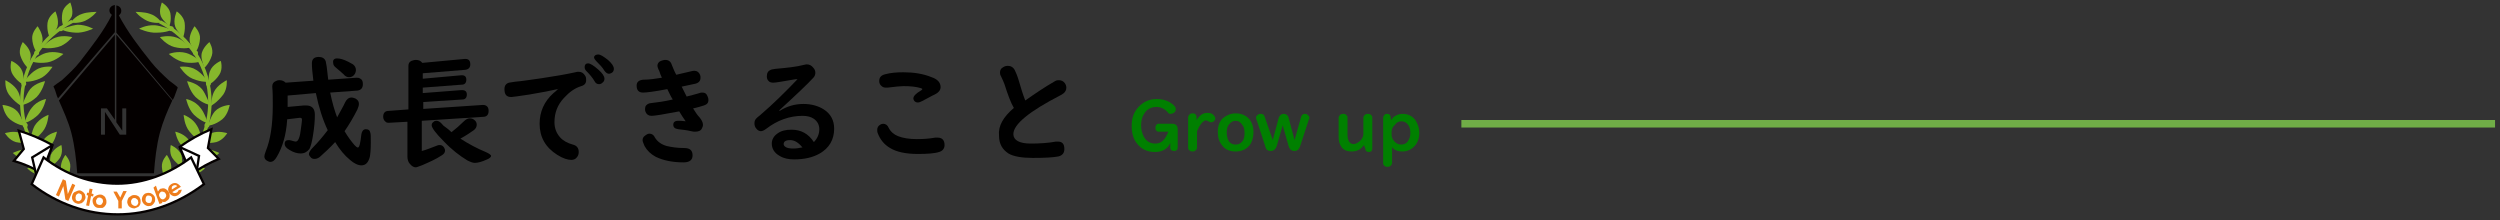 <?xml version="1.0" encoding="utf-8"?>
<!-- Generator: Adobe Illustrator 28.3.0, SVG Export Plug-In . SVG Version: 6.00 Build 0)  -->
<svg version="1.1" id="img-title-growUp-ol" xmlns="http://www.w3.org/2000/svg" xmlns:xlink="http://www.w3.org/1999/xlink"
	 x="0px" y="0px" viewBox="0 0 505 44.5" style="enable-background:new 0 0 505 44.5;" xml:space="preserve">
<rect x="0" y="0" width="505" height="44.5" fill="#333333" stroke="none"/>
<style type="text/css">
	.st0{fill:#008000;}
	.st1{fill:none;stroke:#70AD47;stroke-width:1.519;stroke-miterlimit:8;}
	.st2{fill:none;}
	.st3{fill:#040000;}
	.st4{fill:#86B72C;}
	.st5{fill:none;stroke:#86B72C;stroke-width:0.698;}
	.st6{fill:#FFFFFF;stroke:#040000;stroke-width:0.465;}
	.st7{fill:#FFFFFF;}
	.st8{fill:none;stroke:#040000;stroke-width:0.465;}
	.st9{fill:#EE7D1C;}
</style>
<g>
	<g>
		<path d="M68.1,23.7c0.7-1.3,1.3-2.3,1.6-3c0.3-0.6,0.7-1,1.3-1c0.3,0,0.5,0.1,0.8,0.2c0.5,0.3,0.7,0.6,0.7,1.1
			c0,0.3-0.1,0.6-0.3,1.1c-0.8,1.6-1.7,3.1-2.6,4.4c0.7,1.2,1.4,2.1,2,2.8c0.3,0.3,0.5,0.5,0.7,0.5c0.3,0,0.5-0.9,0.7-2.7
			c0.1-0.6,0.4-1,0.9-1c0.5,0,0.8,0.2,0.9,0.7c0.1,0.2,0.1,0.9,0.1,2.1c0,1.3-0.1,2.3-0.2,2.8c-0.3,1.1-0.8,1.7-1.7,1.7
			c-0.7,0-1.5-0.4-2.3-1.1c-1.1-0.9-2.1-2.1-3-3.6c-1.1,1.2-2.2,2.2-3.1,3c-0.4,0.3-0.7,0.4-1.1,0.4c-0.3,0-0.6-0.1-0.8-0.4
			c-0.2-0.2-0.3-0.4-0.3-0.6c0-0.3,0.3-0.8,0.8-1.3c1-1,2-2.2,3-3.5c-1-2.1-1.8-4.6-2.4-7.5l-5.7,0.5c0,0.5,0,1,0,1.5
			c0,0.2,0,0.5,0,0.8l3.3-0.3c0.1,0,0.2,0,0.4,0c1.2,0,1.8,0.6,1.8,1.9c0,1.1-0.1,2.5-0.4,4.3c-0.2,1.2-0.4,2-0.7,2.6
			C62,30.7,61.5,31,60.7,31c-0.6,0-1.4-0.2-2.2-0.7c-0.7-0.4-1-0.8-1-1.2c0-0.6,0.3-0.8,0.8-0.8c0.1,0,0.3,0,0.6,0.1
			c0.4,0.1,0.6,0.2,0.8,0.2c0.3,0,0.5-0.2,0.7-0.7c0.2-0.5,0.3-1.2,0.4-2c0.1-0.8,0.2-1.4,0.2-1.7c0-0.3-0.1-0.4-0.4-0.4
			c0,0-0.1,0-0.1,0L58,24.1c0,0.1,0,0.1,0,0.2c-0.2,2.9-0.9,5.4-2.1,7.4c-0.4,0.7-0.8,1-1.3,1c-0.2,0-0.4-0.1-0.6-0.2
			c-0.4-0.2-0.6-0.5-0.6-0.9c0-0.2,0.1-0.6,0.3-1.1c0.9-2.2,1.4-5.2,1.4-9.2c0-1.5,0-2.7-0.1-3.7c0-0.1,0-0.2,0-0.2
			c0-0.5,0.3-0.9,0.9-1.1c0.2-0.1,0.4-0.1,0.6-0.1c0.5,0,0.9,0.2,1.2,0.5l5.6-0.4c-0.2-1.6-0.3-2.7-0.3-3.5c0-0.9,0.5-1.3,1.4-1.3
			c0.7,0,1.2,0.3,1.4,0.9c0,0.1,0.1,0.5,0.2,1.1c0.1,0.8,0.2,1.7,0.3,2.6l5.7-0.4c0.3,0,0.5,0,0.8,0.2c0.4,0.2,0.5,0.6,0.5,1.1
			c0,0.8-0.4,1.2-1.1,1.3l-5.5,0.4C67.1,20.7,67.6,22.4,68.1,23.7z M68.1,11.8c0.6,0,1.3,0.2,2.3,0.7c0.4,0.2,0.7,0.4,0.9,0.5
			c0.4,0.3,0.6,0.7,0.6,1.2c0,0.2-0.1,0.5-0.2,0.7c-0.3,0.5-0.7,0.7-1.2,0.7c-0.4,0-0.8-0.2-1.1-0.6c-0.6-0.5-1.1-1-1.5-1.3
			c-0.4-0.3-0.6-0.6-0.6-1C67.2,12.1,67.5,11.8,68.1,11.8z"/>
		<path d="M82.2,24.6l-3.6,0.2l-0.1,0c-0.2,0-0.4,0-0.6-0.2c-0.3-0.2-0.5-0.6-0.5-1c0-0.8,0.4-1.2,1.1-1.2l4-0.3v-8.8
			c0-0.5,0.2-0.8,0.6-1c0.3-0.1,0.6-0.2,0.9-0.2c0.6,0,1,0.2,1.3,0.6l8.6-0.8c0.1,0,0.1,0,0.1,0c0.7,0,1,0.4,1,1.1
			c0,0.6-0.3,1-1,1.1l-8.6,0.7v1.1l7.8-0.7c0,0,0.1,0,0.1,0c0.6,0,0.9,0.3,0.9,0.9c0,0.6-0.3,1-0.9,1l-7.9,0.6v1.1l7.8-0.6
			c0,0,0.1,0,0.1,0c0.7,0,1,0.3,1,0.9c0,0.6-0.3,1-0.9,1l-7.9,0.5V22l12-0.8c0,0,0.1,0,0.1,0c0.3,0,0.6,0.1,0.8,0.3
			c0.2,0.2,0.3,0.5,0.3,0.9c0,0.8-0.4,1.2-1.1,1.2l-12.4,0.8v6.1c0.8-0.2,1.8-0.6,3.1-1.1c0.2-0.1,0.4-0.1,0.6-0.1
			c0.3,0,0.6,0.2,0.8,0.5c0.1,0.2,0.2,0.4,0.2,0.6c0,0.4-0.2,0.7-0.7,1c-1.2,0.8-2.6,1.4-4,2c-0.6,0.2-1,0.4-1.2,0.4
			c-0.4,0-0.8-0.2-1.2-0.7c-0.3-0.3-0.5-0.8-0.5-1.5V24.6z M91.2,26.7c0.9-0.7,1.7-1.4,2.4-2.1c0.5-0.5,0.9-0.7,1.3-0.7
			c0.5,0,0.8,0.2,1.1,0.5c0.2,0.2,0.3,0.5,0.3,0.8c0,0.4-0.2,0.8-0.6,1.1c-0.7,0.5-1.6,1.1-2.7,1.7c1.7,1.1,3.4,2,5.1,2.7
			c0.7,0.3,1.1,0.6,1.1,0.8c0,0.2-0.3,0.5-0.8,0.7c-1.1,0.5-1.9,0.7-2.5,0.7c-0.4,0-0.9-0.2-1.5-0.5c-1.5-0.9-3.2-2.2-4.8-3.9
			c-1.6-1.6-2.4-2.7-2.4-3.2c0-0.3,0.1-0.5,0.4-0.7c0.2-0.2,0.4-0.2,0.6-0.2c0.2,0,0.5,0.1,0.7,0.3c0.1,0,0.3,0.3,0.7,0.7
			C90,25.7,90.6,26.1,91.2,26.7z"/>
		<path d="M113.1,17.9c-1.7,0.4-3.8,0.8-6.2,1.2c-2.1,0.3-3.3,0.5-3.6,0.5c-1,0-1.4-0.5-1.4-1.6c0-0.7,0.3-1.1,0.9-1.3
			c0.1,0,0.6-0.1,1.3-0.2c1.3-0.1,3.1-0.4,5.3-0.7c2.7-0.4,5-0.8,6.8-1.2c0.3-0.1,0.5-0.1,0.7-0.1c0.6,0,1,0.3,1.3,0.8
			c0.2,0.3,0.2,0.6,0.2,0.9c0,0.6-0.3,1-1,1.2c-1.3,0.4-2.4,1.2-3.5,2.4c-1.3,1.4-1.9,3-1.9,4.9c0,1.2,0.4,2.2,1.1,3
			c0.6,0.7,1.5,1.2,2.6,1.5c0.8,0.2,1.2,0.7,1.2,1.5c0,0.4-0.1,0.8-0.4,1.1c-0.2,0.3-0.6,0.5-1.1,0.5c-0.7,0-1.7-0.3-2.8-1
			c-2.4-1.5-3.6-3.6-3.6-6.3c0-2.4,0.9-4.5,2.8-6.2c0.3-0.2,0.6-0.5,0.9-0.8L113.1,17.9z M118.8,12.8c0.4,0,1.1,0.4,2.1,1.3
			c0.8,0.7,1.2,1.3,1.2,1.8c0,0.3-0.1,0.6-0.4,0.8c-0.2,0.2-0.4,0.3-0.7,0.3c-0.4,0-0.7-0.2-0.9-0.6c-0.4-0.7-1-1.4-1.7-2.1
			c-0.2-0.2-0.3-0.5-0.3-0.7C118.1,13,118.4,12.8,118.8,12.8z M120.8,11c0.5,0,1.1,0.4,2,1.1c0.8,0.7,1.2,1.3,1.2,1.8
			c0,0.3-0.1,0.6-0.4,0.8c-0.2,0.1-0.4,0.2-0.6,0.2c-0.3,0-0.6-0.2-0.9-0.6c-0.4-0.7-1-1.3-1.7-2c-0.2-0.2-0.4-0.5-0.4-0.7
			c0-0.2,0.1-0.3,0.2-0.4S120.6,11,120.8,11z"/>
		<path d="M133.7,15.7c-0.1-0.3-0.3-0.6-0.4-1c-0.1-0.3-0.2-0.6-0.3-0.7c-0.1-0.3-0.2-0.5-0.2-0.7c0-0.4,0.2-0.8,0.7-1
			c0.3-0.1,0.6-0.2,0.9-0.2c0.6,0,1.1,0.3,1.3,1c0.2,0.4,0.4,1.1,0.9,2c1.3-0.3,2.2-0.5,3-0.7c0.3-0.1,0.5-0.1,0.7-0.1
			c0.5,0,0.9,0.3,1.1,0.8c0.1,0.2,0.1,0.4,0.1,0.6c0,0.6-0.3,1-1,1.2c-0.5,0.1-1.4,0.3-2.8,0.6c0.4,0.8,0.7,1.4,1,2
			c1.1-0.3,2-0.5,2.6-0.7c0.2-0.1,0.4-0.1,0.6-0.1c0.5,0,0.8,0.2,1,0.7c0.1,0.2,0.2,0.5,0.2,0.8c0,0.6-0.3,0.9-0.9,1.1
			c-0.6,0.2-1.3,0.4-2.2,0.6c0.5,0.8,0.9,1.4,1.3,1.8c0.4,0.5,0.7,1,0.7,1.5c0,0.3-0.1,0.5-0.2,0.7c-0.2,0.5-0.7,0.7-1.4,0.7
			c-0.2,0-0.4,0-0.8-0.1c-0.8-0.2-1.7-0.3-2.6-0.4c-0.7-0.1-1-0.4-1-0.9c0-0.5,0.3-0.8,1-0.8c0.4,0,0.9,0,1.5,0.1
			c-0.4-0.6-0.9-1.3-1.3-2c-3.1,0.6-5,0.9-5.6,0.9c-0.6,0-1-0.3-1.2-0.8c-0.1-0.2-0.1-0.4-0.1-0.6c0-0.6,0.3-0.9,0.8-1.1
			c0.1,0,0.3-0.1,0.6-0.1c1-0.1,2.4-0.3,4.2-0.7c-0.4-0.6-0.7-1.3-1.1-2.1c-2.6,0.5-4.2,0.7-4.9,0.7c-0.9,0-1.3-0.5-1.3-1.4
			c0-0.7,0.4-1.1,1.3-1.2C131.2,16.1,132.4,15.9,133.7,15.7z M131.2,27c0.5,0,0.9,0.3,1.1,0.8c0.5,0.8,1.3,1.4,2.4,1.7
			c0.9,0.2,2,0.4,3.5,0.4c1.2,0,1.7,0.5,1.7,1.5c0,0.9-0.6,1.4-1.8,1.4c-2.3,0-4.1-0.4-5.6-1.1c-1.1-0.6-1.8-1.3-2.3-2.2
			c-0.2-0.5-0.4-0.9-0.4-1.2c0-0.4,0.2-0.7,0.5-0.9C130.7,27.1,130.9,27,131.2,27z"/>
		<path d="M160.7,16c-2.4,0.4-3.9,0.7-4.5,0.7c-0.4,0-0.8-0.1-1-0.4c-0.2-0.2-0.3-0.5-0.3-0.9c0-0.7,0.3-1.1,0.8-1.3
			c0.2-0.1,0.5-0.1,1-0.2c2.3-0.2,4.2-0.4,5.7-0.8c0.2,0,0.3-0.1,0.5-0.1c0.6,0,1,0.2,1.4,0.7c0.3,0.3,0.4,0.7,0.4,1s-0.1,0.7-0.4,1
			c-1,1.1-3.3,3.3-6.9,6.6l0.1,0.1c1.4-0.9,3-1.4,4.8-1.4c1.6,0,3,0.4,4.1,1.1c1.4,0.9,2.1,2.2,2.1,3.9c0,2.2-1,3.9-2.9,5
			c-1.4,0.8-3.1,1.2-5.2,1.2c-1.1,0-2.1-0.2-2.9-0.7c-1.1-0.6-1.6-1.5-1.6-2.5c0-0.8,0.4-1.5,1.1-2c0.8-0.6,1.7-0.8,2.9-0.8
			c1.9,0,3.4,0.8,4.5,2.5c0.7-0.7,1.1-1.6,1.1-2.6c0-0.9-0.4-1.6-1.1-2.1c-0.6-0.4-1.3-0.6-2.3-0.6c-2.6,0-5.1,0.9-7.3,2.6
			c-0.4,0.3-0.8,0.5-1.1,0.5s-0.7-0.2-0.9-0.5c-0.3-0.3-0.4-0.7-0.4-1.1c0-0.4,0.1-0.7,0.4-1c0.1-0.1,0.3-0.3,0.7-0.6
			c2.7-2.3,5.2-4.8,7.6-7.3L160.7,16z M162.1,29.8c-0.8-1-1.6-1.5-2.5-1.5c-0.9,0-1.3,0.3-1.3,0.8c0,0.2,0.1,0.4,0.4,0.6
			c0.3,0.2,0.8,0.3,1.5,0.3c0.7,0,1.3-0.1,1.7-0.2C161.9,29.8,162,29.8,162.1,29.8C162,29.8,162,29.8,162.1,29.8z"/>
		<path d="M178.4,25c0.5,0,0.9,0.3,1.1,0.8c0.4,0.8,1.1,1.4,1.9,1.7c1,0.4,2.3,0.6,3.8,0.6c1.4,0,2.6-0.1,3.7-0.3c0.1,0,0.3,0,0.5,0
			c0.9,0,1.4,0.5,1.4,1.5c0,0.7-0.4,1.2-1.1,1.4c-0.9,0.3-2.4,0.4-4.3,0.4c-2.4,0-4.3-0.4-5.6-1.2c-1.2-0.7-2-1.7-2.5-3
			c-0.1-0.2-0.1-0.5-0.1-0.7c0-0.4,0.2-0.8,0.6-1C177.9,25.1,178.2,25,178.4,25z M182.5,14.6c2.1,0,4,0.3,5.7,1
			c1.2,0.4,1.8,1.1,1.8,2c0,0.6-0.4,1.1-1.2,1.5c-0.5,0.2-1.3,0.7-2.5,1.3c-0.4,0.2-0.6,0.3-0.9,0.3c-0.3,0-0.5-0.1-0.7-0.3
			c-0.1-0.2-0.2-0.3-0.2-0.5c0-0.5,0.5-1,1.5-1.6c0.2-0.1,0.3-0.2,0.3-0.3s-0.1-0.1-0.3-0.2c-1-0.3-2.1-0.4-3.5-0.4
			c-0.6,0-1.6,0.1-3.2,0.3c-0.2,0-0.3,0-0.4,0c-0.3,0-0.6-0.1-0.8-0.3c-0.3-0.2-0.5-0.6-0.5-1c0-0.8,0.4-1.2,1.2-1.4
			C179.9,14.7,181.1,14.6,182.5,14.6z"/>
		<path d="M204.8,21.8c-0.6-1-1.2-2.6-1.9-4.8c-0.2-0.5-0.4-1-0.7-1.6c-0.2-0.3-0.2-0.6-0.2-0.8c0-0.4,0.2-0.8,0.6-1
			c0.3-0.2,0.6-0.3,1-0.3c0.6,0,1.1,0.3,1.4,0.9c0.2,0.4,0.5,1.1,0.8,2.1c0.4,1.4,0.8,2.7,1.3,4c2-1.4,3.9-2.7,6-3.9
			c0.3-0.2,0.6-0.2,0.8-0.2c0.5,0,0.9,0.2,1.2,0.6c0.2,0.3,0.3,0.6,0.3,0.9c0,0.5-0.2,0.8-0.5,1.1c-0.1,0.1-0.3,0.2-0.6,0.4
			c-6.4,3.3-9.6,5.9-9.6,7.9c0,1.2,1.2,1.9,3.5,1.9c1.7,0,3.5-0.1,5.1-0.4c0.2,0,0.3,0,0.4,0c0.9,0,1.3,0.5,1.3,1.5
			c0,0.8-0.4,1.3-1.2,1.5c-1,0.2-2.7,0.3-5.2,0.3c-2.2,0-3.9-0.3-4.9-0.9c-1.2-0.8-1.9-1.9-1.9-3.6
			C201.6,25.4,202.7,23.6,204.8,21.8z"/>
	</g>
	<g>
		<path class="st0" d="M236,26.6h-2c-0.2,0-0.3-0.1-0.4-0.2c-0.2-0.2-0.2-0.4-0.2-0.6c0-0.3,0.1-0.5,0.3-0.7
			c0.1-0.1,0.2-0.1,0.3-0.1h2.8c0.7,0,1.1,0.4,1.1,1.1v3.6c0,0.2,0,0.3-0.1,0.5c-0.1,0.2-0.4,0.3-0.6,0.3c-0.5,0-0.8-0.2-0.8-0.7
			v-0.9c-0.6,1.2-1.6,1.8-3.1,1.8c-1.6,0-2.8-0.6-3.7-1.8c-0.7-0.9-1-2.1-1-3.5c0-1.5,0.4-2.7,1.3-3.7c1-1.1,2.2-1.7,3.8-1.7
			c0.9,0,1.7,0.2,2.5,0.6c0.5,0.3,0.9,0.6,1.1,0.9c0.2,0.2,0.2,0.4,0.2,0.6c0,0.3-0.1,0.5-0.4,0.7c-0.2,0.1-0.4,0.2-0.6,0.2
			c-0.3,0-0.5-0.1-0.6-0.3c-0.6-0.7-1.4-1.1-2.3-1.1c-1.1,0-2,0.5-2.5,1.4c-0.4,0.6-0.6,1.4-0.6,2.3c0,0.9,0.2,1.7,0.6,2.4
			c0.5,0.9,1.3,1.3,2.3,1.3C234.6,29,235.4,28.2,236,26.6z"/>
		<path class="st0" d="M241.8,26.5v3.3c0,0.2-0.1,0.4-0.2,0.5c-0.2,0.2-0.4,0.3-0.7,0.3c-0.3,0-0.6-0.1-0.8-0.4
			c-0.1-0.1-0.1-0.2-0.1-0.4v-6.1c0-0.2,0.1-0.3,0.2-0.5c0.2-0.2,0.4-0.3,0.7-0.3c0.4,0,0.6,0.1,0.7,0.4c0.1,0.1,0.1,0.2,0.1,0.3
			v0.7c0.2-0.4,0.5-0.7,0.7-0.9c0.4-0.4,0.9-0.6,1.5-0.6c0.5,0,0.9,0.1,1.2,0.4c0.2,0.2,0.4,0.5,0.4,0.7c0,0.2-0.1,0.4-0.2,0.5
			c-0.2,0.2-0.4,0.3-0.7,0.3c-0.2,0-0.3-0.1-0.5-0.2c-0.2-0.1-0.4-0.2-0.6-0.2C242.8,24.6,242.3,25.3,241.8,26.5z"/>
		<path class="st0" d="M249.6,22.9c1,0,1.9,0.3,2.6,1c0.7,0.7,1,1.7,1,2.8c0,0.9-0.2,1.7-0.6,2.4c-0.7,1-1.7,1.5-3,1.5
			c-1.2,0-2.1-0.4-2.7-1.2c-0.6-0.7-0.9-1.6-0.9-2.7c0-1.2,0.3-2.1,1-2.8C247.7,23.3,248.6,22.9,249.6,22.9z M249.6,24.4
			c-0.6,0-1,0.3-1.4,0.8c-0.3,0.4-0.4,1-0.4,1.6c0,0.5,0.1,0.9,0.2,1.3c0.3,0.7,0.8,1.1,1.6,1.1c0.6,0,1-0.2,1.4-0.7
			c0.3-0.4,0.4-1,0.4-1.6c0-0.7-0.1-1.2-0.4-1.6C250.6,24.7,250.2,24.4,249.6,24.4z"/>
		<path class="st0" d="M257.1,28.3l1.2-4.5c0.2-0.5,0.5-0.8,1-0.8c0.5,0,0.9,0.3,1,0.8l1.2,4.5l1.3-4.6c0.1-0.5,0.4-0.7,0.8-0.7
			c0.1,0,0.3,0,0.4,0.1c0.3,0.2,0.5,0.4,0.5,0.7c0,0.1,0,0.2-0.1,0.3l-1.8,5.5c-0.2,0.6-0.6,0.9-1.1,0.9c-0.6,0-1-0.3-1.2-1
			l-1.2-4.2l-1.2,4.2c-0.2,0.6-0.6,1-1.2,1c-0.6,0-1-0.3-1.1-0.9l-1.8-5.5c0-0.1-0.1-0.2-0.1-0.3c0-0.3,0.2-0.5,0.5-0.7
			c0.2-0.1,0.3-0.1,0.5-0.1c0.4,0,0.7,0.2,0.8,0.7L257.1,28.3z"/>
	</g>
	<g>
		<path class="st0" d="M275.5,29.3c-0.6,0.9-1.4,1.3-2.5,1.3c-0.9,0-1.6-0.3-2-0.9c-0.4-0.5-0.6-1.2-0.6-2.1v-3.8
			c0-0.2,0.1-0.3,0.2-0.5c0.2-0.2,0.4-0.3,0.7-0.3c0.4,0,0.6,0.1,0.8,0.4c0.1,0.1,0.1,0.2,0.1,0.4v3.6c0,0.4,0.1,0.7,0.2,1
			c0.2,0.4,0.5,0.7,1,0.7c0.5,0,1-0.3,1.5-0.8c0.3-0.4,0.5-0.8,0.5-1.2v-3.3c0-0.2,0.1-0.4,0.2-0.5c0.2-0.2,0.4-0.3,0.7-0.3
			c0.4,0,0.6,0.1,0.8,0.4c0.1,0.1,0.1,0.2,0.1,0.4v6.1c0,0.2,0,0.3-0.1,0.5c-0.1,0.2-0.3,0.3-0.6,0.3c-0.4,0-0.7-0.2-0.7-0.7
			L275.5,29.3z"/>
		<path class="st0" d="M281.2,29.7v3.2c0,0.2-0.1,0.3-0.2,0.5c-0.2,0.2-0.4,0.3-0.7,0.3c-0.4,0-0.6-0.1-0.8-0.4
			c-0.1-0.1-0.1-0.2-0.1-0.4v-9.1c0-0.2,0.1-0.4,0.2-0.5c0.1-0.2,0.3-0.3,0.6-0.3c0.4,0,0.7,0.2,0.7,0.7l0.1,0.6
			c0.2-0.3,0.4-0.6,0.7-0.8c0.5-0.3,1-0.5,1.6-0.5c1.2,0,2.1,0.5,2.7,1.4c0.4,0.7,0.7,1.5,0.7,2.4c0,0.9-0.2,1.7-0.7,2.4
			c-0.7,0.9-1.6,1.4-2.7,1.4C282.3,30.6,281.6,30.3,281.2,29.7z M281.1,26.7v0.5c0,0.5,0.2,1,0.6,1.4c0.4,0.4,0.8,0.6,1.3,0.6
			c0.6,0,1.1-0.2,1.4-0.7c0.3-0.4,0.5-1,0.5-1.6c0-0.6-0.1-1.2-0.4-1.6c-0.3-0.5-0.8-0.8-1.4-0.8c-0.5,0-1,0.2-1.3,0.7
			C281.3,25.6,281.1,26.1,281.1,26.7z"/>
	</g>
	<line class="st1" x1="295.2" y1="25" x2="504" y2="25"/>
</g>
<line class="st2" x1="56.5" y1="55.6" x2="56.5" y2="-7.7"/>
<line class="st2" x1="56.5" y1="-7.7" x2="56.5" y2="55.6"/>
<g>
	<g>
		<rect x="15.8" y="35.6" class="st3" width="15.3" height="4.7"/>
		<g>
			<g>
				<path class="st3" d="M23.5,24.7l1.2,1.7v-4.5h0.8v5.3h-1.3l-3-4.6v4.6h-0.8v-5.3h1.2l1.6,2.3V7L11.9,20.3
					c0.9,2.1,1.9,4.2,2.5,6.5c0.7,2.7,1,5.4,1.2,8.2h15.5c0.2-2.8,0.5-5.5,1.2-8.2c0.6-2.2,1.5-4.4,2.5-6.5L23.5,7V24.7z M23.2,1
					c-0.6,0.1-1.1,0.5-1.1,1.1c0,0.4,0.2,0.7,0.5,0.9c-1.7,3.4-4.1,6.4-6.4,9.4c-1.1,1.4-2.4,2.6-3.7,3.8c-0.1,0.1-1.8,1.2-1.7,1.3
					c0.3,0.5,0.5,1.3,0.7,1.9c0.1,0.2,0.2,0.4,0.2,0.5L23.2,6.5V1z M34.2,16.3c-1.3-1.2-2.6-2.4-3.7-3.8c-2.4-3-4.7-6-6.5-9.4
					c0.3-0.2,0.5-0.5,0.5-0.9c0-0.6-0.4-1-1-1.1v5.5l11.4,13.6c0.1-0.2,0.2-0.4,0.3-0.6c0.2-0.5,0.5-1.3,0.7-1.9
					C35.9,17.5,34.3,16.4,34.2,16.3z"/>
			</g>
		</g>
		<g>
			<path class="st4" d="M11.2,2.3c0,0-1.4,0.9-1.6,2.3C9.4,6.2,10,7.5,10,7.5s1.3-1.2,1.6-2.1C12,4,11.2,2.3,11.2,2.3L11.2,2.3z"/>
			<path class="st4" d="M7.6,5.3c0,0-1.2,1.2-1.1,2.5c0.1,1.7,0.9,2.8,0.9,2.8s1.1-1.4,1.2-2.4C8.7,6.8,7.6,5.3,7.6,5.3L7.6,5.3z"/>
			<path class="st4" d="M4.6,8.5c0,0-0.9,1.4-0.5,2.7c0.5,1.6,1.5,2.5,1.5,2.5s0.7-1.6,0.6-2.6C6.1,9.7,4.6,8.5,4.6,8.5L4.6,8.5z"/>
			<path class="st4" d="M2.3,12.3c0,0-0.5,1.6,0.3,2.8c0.9,1.4,2.1,2,2.1,2s0.2-1.8-0.2-2.7C4,13,2.3,12.3,2.3,12.3L2.3,12.3z"/>
			<path class="st4" d="M1.1,16.2c0,0-0.2,1.6,0.7,2.9c1.2,1.6,2.5,2.3,2.5,2.3s-0.1-1.8-0.6-2.8C3,17.1,1.1,16.2,1.1,16.2L1.1,16.2
				z"/>
			<path class="st4" d="M0.5,21.2c0,0,0.3,1.9,1.5,2.9c1.5,1.2,2.9,1.3,2.9,1.3s-0.6-2-1.4-2.9C2.4,21.3,0.5,21.2,0.5,21.2L0.5,21.2
				z"/>
			<path class="st4" d="M2.6,30.9c0,0,1.1,1.2,2.5,1.3c1.8,0.1,3-0.7,3-0.7s-1.3-1.2-2.4-1.3C4.3,30,2.6,30.9,2.6,30.9L2.6,30.9z"/>
			<path class="st4" d="M5.5,34c0,0,1.1,1.2,2.5,1.3c1.8,0.1,3-0.7,3-0.7s-1.3-1.2-2.4-1.3C7.1,33,5.5,34,5.5,34L5.5,34z"/>
			<path class="st4" d="M1,26.9c0,0,0.8,1.4,2.2,1.8c1.7,0.4,3,0,3,0s-1.1-1.4-2-1.8C2.8,26.3,1,26.9,1,26.9L1,26.9z"/>
			<path class="st4" d="M18.8,5.8c0,0-1.9,0.9-3.5,0.8c-2.1-0.1-3-0.7-3-0.7s2.2-0.8,3.4-0.9C17.4,5,18.8,5.8,18.8,5.8L18.8,5.8z"/>
			<path class="st4" d="M14.6,7.5c0,0-1.3,1.6-2.9,2c-2,0.5-3.3,0.1-3.3,0.1s1.6-1.6,2.8-2C12.8,7,14.6,7.5,14.6,7.5L14.6,7.5z"/>
			<path class="st4" d="M12.8,10.9c0,0-1.5,1.4-3.2,1.7c-2,0.3-3.3-0.2-3.3-0.2s1.8-1.4,3-1.7C11.1,10.2,12.8,10.9,12.8,10.9
				L12.8,10.9z"/>
			<path class="st4" d="M10.6,13.5c0,0-1.1,1.8-2.6,2.4c-1.9,0.8-3.2,0.6-3.2,0.6s1.4-1.8,2.5-2.4C8.7,13.2,10.6,13.5,10.6,13.5
				L10.6,13.5z"/>
			<path class="st4" d="M9.1,16.4c0,0-0.5,2-1.7,3.2c-1.5,1.4-2.9,1.6-2.9,1.6S5.3,19,6.1,18C7.2,16.7,9.1,16.4,9.1,16.4L9.1,16.4z"
				/>
			<path class="st4" d="M9.3,20c0,0-0.4,2-1.6,3.2c-1.5,1.4-2.8,1.7-2.8,1.7s0.7-2.2,1.5-3.1C7.5,20.3,9.3,20,9.3,20L9.3,20z"/>
			<path class="st4" d="M9.8,23.2c0,0-0.1,2.1-1.2,3.4C7.3,28.2,6,28.7,6,28.7s0.4-2.2,1-3.3C8,23.8,9.8,23.2,9.8,23.2L9.8,23.2z"/>
			<path class="st4" d="M11.5,26.6c0,0-0.3,1.8-1.3,2.8c-1.3,1.3-2.5,1.5-2.5,1.5s0.5-1.9,1.2-2.8C9.9,26.9,11.5,26.6,11.5,26.6
				L11.5,26.6z"/>
			<path class="st4" d="M12.4,29.3c0,0,0.4,1.5-0.3,2.6c-0.9,1.3-2,1.8-2,1.8s-0.1-1.7,0.2-2.5C10.9,29.9,12.4,29.3,12.4,29.3
				L12.4,29.3z"/>
			<path class="st4" d="M13.2,31.3c0,0,1.1,1.1,1,2.4c-0.1,1.6-0.8,2.6-0.8,2.6s-1-1.3-1.1-2.3C12.2,32.6,13.2,31.3,13.2,31.3
				L13.2,31.3z"/>
			<path class="st4" d="M14.2,0.5c0,0-1.4,0.8-1.6,2.1c-0.3,1.6,0.2,2.7,0.2,2.7s1.3-1.1,1.7-2C14.9,2.1,14.2,0.5,14.2,0.5L14.2,0.5
				z"/>
			<path class="st4" d="M14.2,4.6c0,0,1.7,0.2,3-0.4c1.6-0.8,2.3-1.8,2.3-1.8s-1.9,0-2.9,0.4C15.2,3.2,14.2,4.6,14.2,4.6L14.2,4.6z"
				/>
			<path class="st4" d="M12.8,5.8c0,0.3-0.2,0.5-0.5,0.5c-0.3,0-0.5-0.2-0.5-0.5c0-0.3,0.2-0.5,0.5-0.5C12.5,5.3,12.8,5.5,12.8,5.8z
				"/>
			<path class="st4" d="M7.9,10.7c0,0.3-0.2,0.5-0.5,0.5c-0.3,0-0.5-0.2-0.5-0.5c0-0.3,0.2-0.5,0.5-0.5C7.7,10.2,7.9,10.4,7.9,10.7z
				"/>
			<path class="st4" d="M5.3,16.9c0,0.3-0.2,0.5-0.5,0.5c-0.3,0-0.5-0.2-0.5-0.5c0-0.3,0.2-0.5,0.5-0.5C5.1,16.4,5.3,16.6,5.3,16.9z
				"/>
			<path class="st4" d="M5.6,25.3c0,0.3-0.2,0.5-0.5,0.5c-0.3,0-0.5-0.2-0.5-0.5c0-0.3,0.2-0.5,0.5-0.5C5.4,24.8,5.6,25,5.6,25.3z"
				/>
		</g>
		<g>
			<path class="st4" d="M35.7,2.3c0,0,1.4,0.9,1.6,2.3c0.2,1.7-0.3,2.9-0.3,2.9s-1.3-1.2-1.6-2.1C34.9,4,35.7,2.3,35.7,2.3L35.7,2.3
				z"/>
			<path class="st4" d="M39.3,5.3c0,0,1.2,1.2,1.1,2.5c-0.1,1.7-0.9,2.8-0.9,2.8s-1.1-1.4-1.2-2.4C38.2,6.8,39.3,5.3,39.3,5.3
				L39.3,5.3z"/>
			<path class="st4" d="M42.3,8.5c0,0,0.9,1.4,0.5,2.7c-0.5,1.6-1.5,2.5-1.5,2.5s-0.7-1.6-0.6-2.6C40.8,9.7,42.3,8.5,42.3,8.5
				L42.3,8.5z"/>
			<path class="st4" d="M44.6,12.3c0,0,0.5,1.6-0.3,2.8c-0.9,1.4-2.1,2-2.1,2s-0.2-1.8,0.2-2.7C42.9,13,44.6,12.3,44.6,12.3
				L44.6,12.3z"/>
			<path class="st4" d="M45.8,16.2c0,0,0.2,1.6-0.7,2.9c-1.2,1.6-2.5,2.3-2.5,2.3s0.1-1.8,0.6-2.8C43.9,17.1,45.8,16.2,45.8,16.2
				L45.8,16.2z"/>
			<path class="st4" d="M46.4,21.2c0,0-0.3,1.9-1.5,2.9c-1.5,1.2-2.9,1.3-2.9,1.3s0.6-2,1.4-2.9C44.5,21.3,46.4,21.2,46.4,21.2
				L46.4,21.2z"/>
			<path class="st4" d="M44.3,30.9c0,0-1.1,1.2-2.5,1.3c-1.8,0.1-3-0.7-3-0.7s1.3-1.2,2.4-1.3C42.6,30,44.3,30.9,44.3,30.9
				L44.3,30.9z"/>
			<path class="st4" d="M41.4,34c0,0-1.1,1.2-2.5,1.3c-1.8,0.1-3-0.7-3-0.7s1.3-1.2,2.4-1.3C39.8,33,41.4,34,41.4,34L41.4,34z"/>
			<path class="st4" d="M45.9,26.9c0,0-0.8,1.4-2.2,1.8c-1.7,0.4-3,0-3,0s1.1-1.4,2-1.8C44.1,26.3,45.9,26.9,45.9,26.9L45.9,26.9z"
				/>
			<path class="st4" d="M28.1,5.8c0,0,1.9,0.9,3.5,0.8C33.7,6.6,34.7,6,34.7,6s-2.2-0.8-3.4-0.9C29.5,5,28.1,5.8,28.1,5.8L28.1,5.8z
				"/>
			<path class="st4" d="M32.3,7.5c0,0,1.3,1.6,2.9,2c2,0.5,3.3,0.1,3.3,0.1s-1.6-1.6-2.8-2C34.1,7,32.3,7.5,32.3,7.5L32.3,7.5z"/>
			<path class="st4" d="M34.1,10.9c0,0,1.5,1.4,3.2,1.7c2,0.3,3.3-0.2,3.3-0.2s-1.8-1.4-3-1.7C35.8,10.2,34.1,10.9,34.1,10.9
				L34.1,10.9z"/>
			<path class="st4" d="M36.3,13.5c0,0,1.1,1.8,2.6,2.4c1.9,0.8,3.2,0.6,3.2,0.6s-1.4-1.8-2.5-2.4C38.2,13.2,36.3,13.5,36.3,13.5
				L36.3,13.5z"/>
			<path class="st4" d="M37.8,16.4c0,0,0.5,2,1.7,3.2c1.5,1.4,2.9,1.6,2.9,1.6S41.6,19,40.8,18C39.7,16.7,37.8,16.4,37.8,16.4
				L37.8,16.4z"/>
			<path class="st4" d="M37.6,20c0,0,0.4,2,1.6,3.2c1.5,1.4,2.8,1.7,2.8,1.7s-0.7-2.2-1.5-3.1C39.4,20.3,37.6,20,37.6,20L37.6,20z"
				/>
			<path class="st4" d="M37.1,23.2c0,0,0.1,2.1,1.2,3.4c1.3,1.6,2.6,2.1,2.6,2.1s-0.4-2.2-1.1-3.3C38.9,23.8,37.1,23.2,37.1,23.2
				L37.1,23.2z"/>
			<path class="st4" d="M35.4,26.6c0,0,0.3,1.8,1.3,2.8c1.3,1.3,2.5,1.5,2.5,1.5S38.6,29,38,28.1C37,26.9,35.4,26.6,35.4,26.6
				L35.4,26.6z"/>
			<path class="st4" d="M34.5,29.3c0,0-0.4,1.5,0.3,2.6c0.9,1.3,2,1.8,2,1.8s0.1-1.7-0.2-2.5C36,29.9,34.5,29.3,34.5,29.3L34.5,29.3
				z"/>
			<path class="st4" d="M33.7,31.3c0,0-1.1,1.1-1,2.4c0.1,1.6,0.8,2.6,0.8,2.6s1-1.3,1.1-2.3C34.7,32.6,33.7,31.3,33.7,31.3
				L33.7,31.3z"/>
			<path class="st4" d="M32.7,0.5c0,0,1.4,0.8,1.7,2.1c0.3,1.6-0.2,2.7-0.2,2.7s-1.3-1.1-1.7-2C32,2.1,32.7,0.5,32.7,0.5L32.7,0.5z"
				/>
			<path class="st4" d="M32.7,4.6c0,0-1.7,0.2-3-0.4c-1.6-0.8-2.3-1.8-2.3-1.8s1.9,0,2.9,0.4C31.7,3.2,32.7,4.6,32.7,4.6L32.7,4.6z"
				/>
			<path class="st4" d="M34.1,5.8c0,0.3,0.2,0.5,0.5,0.5c0.3,0,0.5-0.2,0.5-0.5c0-0.3-0.2-0.5-0.5-0.5C34.4,5.3,34.1,5.5,34.1,5.8z"
				/>
			<path class="st4" d="M39,10.7c0,0.3,0.2,0.5,0.5,0.5c0.3,0,0.5-0.2,0.5-0.5c0-0.3-0.2-0.5-0.5-0.5C39.2,10.2,39,10.4,39,10.7z"/>
			<path class="st4" d="M41.6,16.9c0,0.3,0.2,0.5,0.5,0.5c0.3,0,0.5-0.2,0.5-0.5c0-0.3-0.2-0.5-0.5-0.5
				C41.8,16.4,41.6,16.6,41.6,16.9z"/>
			<path class="st4" d="M41.3,25.3c0,0.3,0.2,0.5,0.5,0.5c0.3,0,0.5-0.2,0.5-0.5c0-0.3-0.2-0.5-0.5-0.5C41.5,24.8,41.3,25,41.3,25.3
				z"/>
		</g>
		<path class="st5" d="M32.3,4.4c6,3.1,10.1,9.2,10.1,16.2c0,10.2-8.5,18.4-19,18.4c-10.5,0-19-8.2-19-18.4
			c0-7.1,4.1-13.2,10.2-16.3"/>
		<g>
			<path class="st6" d="M38.7,35.2c1.7-1.3,3.6-2.3,5.5-3.1L42,29.9l0.7-3.8c-2.2,0.9-4.4,2.1-6.4,3.6L38.7,35.2z"/>
			<polyline class="st6" points="36.3,29.7 40.2,31.5 39.4,36.9 36.3,29.7 			"/>
			<path class="st6" d="M8.5,35c-1.8-1.1-3.7-1.9-5.7-2.5l2-2.4l-1-3.7c2.3,0.7,4.6,1.7,6.8,2.9L8.5,35z"/>
			<polyline class="st6" points="10.6,29.3 6.5,31.8 7.7,37 10.6,29.3 			"/>
			<g>
				<g>
					<path class="st7" d="M38.6,31.8c-4.5,3.4-9.7,5.3-14.9,5.3c-5.3,0-10.4-1.8-14.9-5.3l-2.4,5.4c5.2,4,11.2,6.1,17.4,6.1
						c6.1,0,12.1-2.1,17.4-6.1L38.6,31.8z"/>
				</g>
				<g>
					<path class="st8" d="M38.6,31.8c-4.5,3.4-9.7,5.3-14.9,5.3c-5.3,0-10.4-1.8-14.9-5.3l-2.4,5.4c5.2,4,11.2,6.1,17.4,6.1
						c6.1,0,12.1-2.1,17.4-6.1L38.6,31.8z"/>
				</g>
			</g>
			<g>
				<path class="st9" d="M12.7,36.2l0.6,0.3l0.4,2.7l0.9-2.1l0.6,0.3l-1.4,3.2l-0.6-0.3l-0.4-2.7l-0.9,2.1l-0.6-0.3L12.7,36.2z"/>
				<path class="st9" d="M16.3,38.5c0.2,0.1,0.4,0.2,0.6,0.4c0.2,0.2,0.3,0.4,0.3,0.6c0.1,0.2,0.1,0.5,0,0.7
					c-0.1,0.2-0.2,0.4-0.4,0.6c-0.2,0.2-0.4,0.3-0.6,0.3c-0.2,0.1-0.5,0.1-0.7,0c-0.4-0.1-0.6-0.3-0.8-0.6c-0.2-0.3-0.2-0.7-0.1-1
					c0.1-0.4,0.3-0.7,0.7-0.8C15.7,38.5,16,38.4,16.3,38.5z M16.1,39.1c-0.2-0.1-0.4,0-0.5,0.1c-0.2,0.1-0.3,0.3-0.3,0.5
					c-0.1,0.2,0,0.4,0,0.6c0.1,0.2,0.2,0.3,0.4,0.3c0.2,0.1,0.4,0,0.5-0.1c0.2-0.1,0.3-0.3,0.3-0.5c0.1-0.2,0-0.4,0-0.6
					C16.5,39.3,16.3,39.2,16.1,39.1z"/>
				<path class="st9" d="M18.1,38.1l0.6,0.1l-0.2,0.9l0.4,0.1l-0.1,0.5l-0.4-0.1l-0.4,2l-0.6-0.1l0.4-2l-0.3-0.1l0.1-0.5l0.3,0.1
					L18.1,38.1z"/>
				<path class="st9" d="M20.3,39.3c0.2,0,0.5,0.1,0.7,0.3c0.2,0.1,0.3,0.3,0.4,0.6c0.1,0.2,0.1,0.5,0.1,0.7c0,0.2-0.1,0.5-0.3,0.7
					c-0.1,0.2-0.3,0.3-0.5,0.4C20.4,42,20.2,42,19.9,42c-0.4,0-0.7-0.2-0.9-0.5c-0.2-0.3-0.3-0.6-0.3-1c0-0.4,0.2-0.7,0.6-0.9
					C19.6,39.4,19.9,39.3,20.3,39.3z M20.2,39.9c-0.2,0-0.4,0-0.5,0.1c-0.1,0.1-0.2,0.3-0.3,0.5c0,0.2,0,0.4,0.1,0.6
					c0.1,0.2,0.3,0.2,0.5,0.3c0.2,0,0.4,0,0.5-0.1c0.1-0.1,0.2-0.3,0.3-0.5c0-0.2,0-0.4-0.1-0.6C20.6,40.1,20.4,40,20.2,39.9z"/>
				<path class="st9" d="M22.9,38.7l0.7,0l0.7,1.2l0.6-1.3l0.7,0l-1,2l0,1.5l-0.7,0l0-1.5L22.9,38.7z"/>
				<path class="st9" d="M27,39.4c0.2,0,0.5,0,0.7,0.1c0.2,0.1,0.4,0.2,0.5,0.4c0.1,0.2,0.2,0.4,0.2,0.7c0,0.2,0,0.5-0.1,0.7
					c-0.1,0.2-0.2,0.4-0.4,0.5c-0.2,0.1-0.4,0.2-0.7,0.3c-0.4,0-0.7-0.1-1-0.3c-0.3-0.2-0.4-0.5-0.5-0.9c0-0.4,0.1-0.7,0.3-1
					C26.4,39.6,26.7,39.4,27,39.4z M27.1,40c-0.2,0-0.4,0.1-0.5,0.3c-0.1,0.2-0.2,0.3-0.1,0.6c0,0.2,0.1,0.4,0.3,0.5
					c0.1,0.1,0.3,0.2,0.5,0.2c0.2,0,0.4-0.1,0.5-0.3c0.1-0.2,0.2-0.3,0.1-0.6c0-0.2-0.1-0.4-0.3-0.5C27.4,40,27.3,40,27.1,40z"/>
				<path class="st9" d="M29.7,39c0.2-0.1,0.5,0,0.7,0c0.2,0.1,0.4,0.2,0.6,0.4c0.2,0.2,0.3,0.4,0.3,0.6c0.1,0.2,0,0.5,0,0.7
					c-0.1,0.2-0.2,0.4-0.4,0.6c-0.2,0.2-0.4,0.3-0.6,0.3c-0.4,0.1-0.7,0-1-0.2c-0.3-0.2-0.5-0.5-0.6-0.8c-0.1-0.4,0-0.8,0.2-1.1
					C29.1,39.2,29.4,39,29.7,39z M29.9,39.5c-0.2,0-0.3,0.1-0.4,0.3c-0.1,0.2-0.1,0.4-0.1,0.6c0,0.2,0.1,0.4,0.3,0.5
					C29.8,41,30,41,30.2,41c0.2,0,0.3-0.1,0.4-0.3c0.1-0.2,0.1-0.4,0.1-0.6c0-0.2-0.1-0.4-0.3-0.5C30.2,39.5,30.1,39.5,29.9,39.5z"
					/>
				<path class="st9" d="M31.5,37.5l0.4,1.2c0.1-0.1,0.2-0.3,0.3-0.4c0.1-0.1,0.2-0.2,0.4-0.2c0.3-0.1,0.6-0.1,0.9,0.1
					c0.3,0.2,0.5,0.4,0.7,0.8c0.1,0.4,0.1,0.7,0,1c-0.1,0.3-0.4,0.5-0.7,0.7c-0.1,0.1-0.3,0.1-0.4,0.1c-0.1,0-0.3,0-0.4-0.1l0.1,0.3
					l-0.6,0.2l-1.2-3.3L31.5,37.5z M32.6,38.7c-0.2,0.1-0.3,0.2-0.4,0.4c-0.1,0.2-0.1,0.4,0,0.6c0.1,0.2,0.2,0.4,0.4,0.5
					c0.2,0.1,0.4,0.1,0.5,0c0.2-0.1,0.3-0.2,0.4-0.4c0.1-0.2,0.1-0.4,0-0.6c-0.1-0.2-0.2-0.4-0.4-0.4C33,38.7,32.8,38.7,32.6,38.7z"
					/>
				<path class="st9" d="M36.6,37.7l-1.8,1.1c0.1,0.1,0.3,0.2,0.4,0.2c0.2,0,0.3,0,0.5-0.1c0.2-0.1,0.3-0.3,0.4-0.5l0.6-0.1
					c0,0.2-0.1,0.4-0.2,0.6c-0.1,0.2-0.3,0.3-0.5,0.5c-0.3,0.2-0.7,0.3-1,0.2c-0.3-0.1-0.6-0.3-0.8-0.6c-0.2-0.3-0.3-0.7-0.2-1
					c0.1-0.4,0.3-0.6,0.6-0.8c0.3-0.2,0.7-0.3,1-0.2c0.3,0.1,0.6,0.3,0.9,0.7L36.6,37.7z M35.8,37.6c-0.1-0.1-0.2-0.2-0.4-0.2
					c-0.2,0-0.3,0-0.4,0.1c-0.2,0.1-0.3,0.2-0.3,0.4c0,0.1,0,0.2,0,0.4L35.8,37.6z"/>
			</g>
		</g>
	</g>
</g>
</svg>

